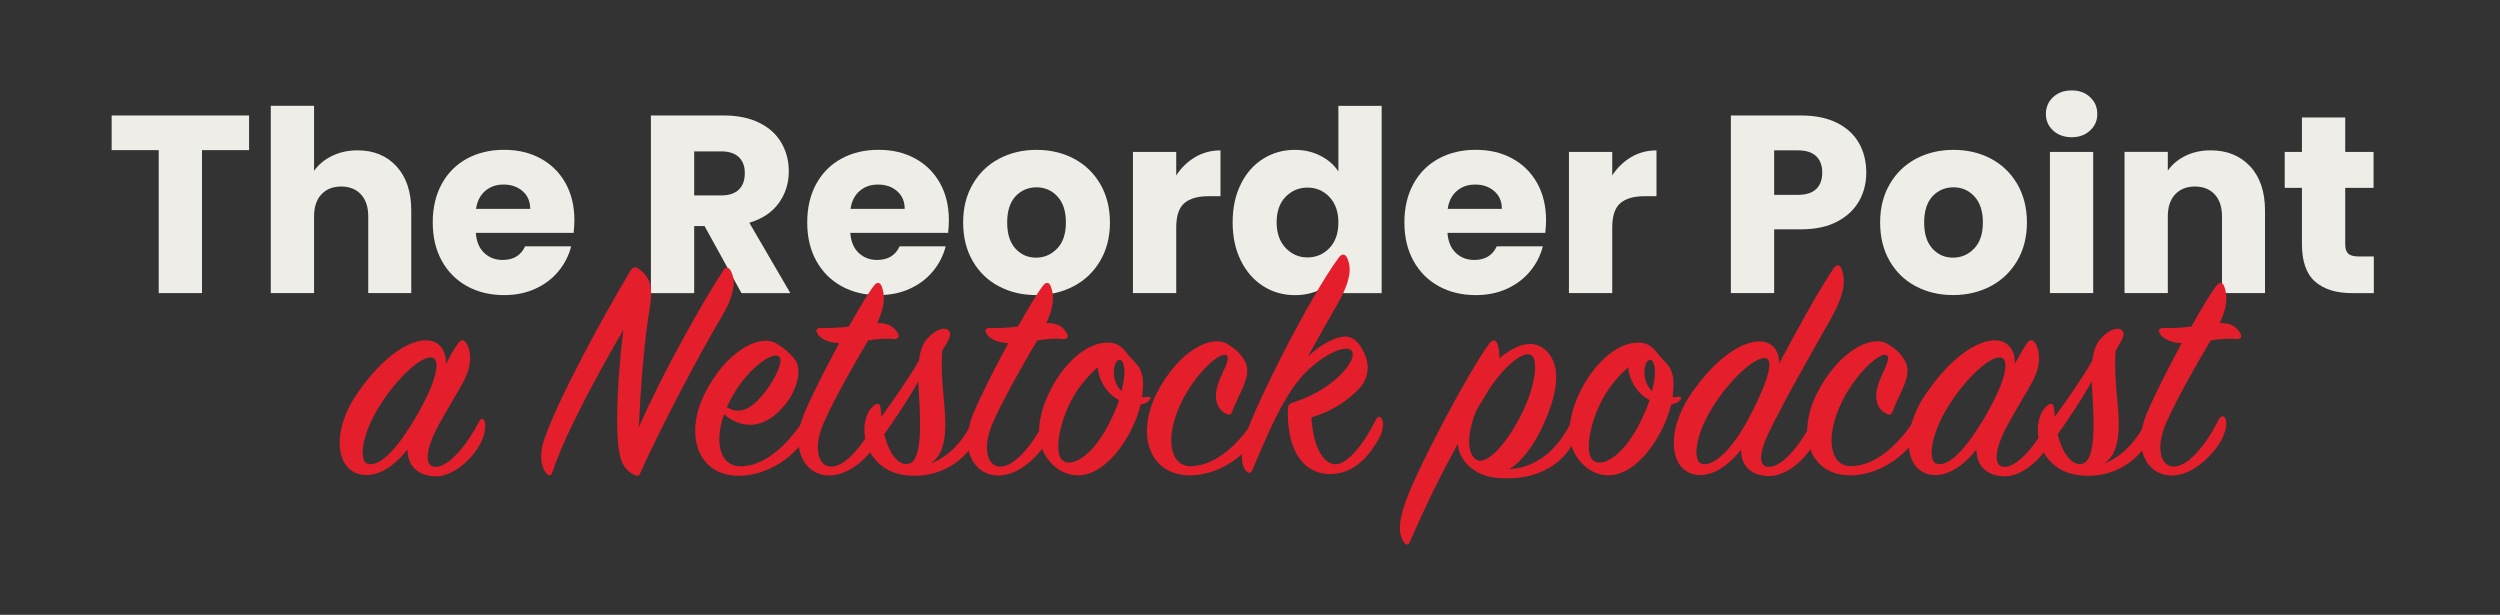 <?xml version="1.0" encoding="UTF-8"?>
<svg id="Layer_1" data-name="Layer 1" xmlns="http://www.w3.org/2000/svg" viewBox="0 0 660.78 162.5">
  <rect x="0" y="0" width="660.78" height="162.5" fill="#333333" stroke="none"/>
  <defs>
    <style>
      .cls-1 {
        fill: #efede8;
      }

      .cls-2 {
        fill: #e51e2c;
      }
    </style>
  </defs>
  <g>
    <path class="cls-1" d="M65.83,30.52v9.16h-12.44v37.79h-11.44v-37.79h-12.44v-9.16h36.32Z"/>
    <path class="cls-1" d="M104.82,43.99c2.59,2.83,3.88,6.72,3.88,11.67v21.8h-11.37v-20.27c0-2.5-.65-4.44-1.94-5.82-1.29-1.38-3.03-2.07-5.22-2.07s-3.92.69-5.22,2.07c-1.29,1.38-1.94,3.32-1.94,5.82v20.27h-11.44V27.97h11.44v17.19c1.16-1.65,2.74-2.96,4.75-3.95,2.01-.98,4.26-1.47,6.76-1.47,4.28,0,7.71,1.42,10.3,4.25Z"/>
    <path class="cls-1" d="M151.64,61.55h-25.88c.18,2.32.92,4.09,2.24,5.32,1.31,1.23,2.93,1.84,4.85,1.84,2.85,0,4.84-1.2,5.95-3.61h12.17c-.62,2.45-1.75,4.66-3.38,6.62-1.63,1.96-3.67,3.5-6.12,4.61-2.45,1.12-5.19,1.67-8.23,1.67-3.66,0-6.91-.78-9.76-2.34-2.85-1.56-5.08-3.79-6.69-6.69-1.61-2.9-2.41-6.29-2.41-10.17s.79-7.27,2.37-10.17c1.58-2.9,3.8-5.13,6.65-6.69,2.85-1.56,6.13-2.34,9.83-2.34s6.82.76,9.63,2.27c2.81,1.52,5,3.68,6.59,6.49,1.58,2.81,2.37,6.09,2.37,9.83,0,1.07-.07,2.19-.2,3.34ZM140.14,55.2c0-1.96-.67-3.52-2.01-4.68-1.34-1.16-3.01-1.74-5.02-1.74s-3.53.56-4.85,1.67c-1.32,1.12-2.13,2.7-2.44,4.75h14.31Z"/>
    <path class="cls-1" d="M195.98,77.47l-9.76-17.72h-2.74v17.72h-11.44V30.52h19.2c3.7,0,6.86.65,9.46,1.94,2.61,1.29,4.56,3.07,5.85,5.32,1.29,2.25,1.94,4.76,1.94,7.52,0,3.12-.88,5.91-2.64,8.36-1.76,2.45-4.36,4.19-7.79,5.22l10.83,18.59h-12.91ZM183.48,51.65h7.09c2.1,0,3.67-.51,4.72-1.54,1.05-1.03,1.57-2.47,1.57-4.35s-.52-3.19-1.57-4.21c-1.05-1.03-2.62-1.54-4.72-1.54h-7.09v11.64Z"/>
    <path class="cls-1" d="M250.62,61.55h-25.88c.18,2.32.92,4.09,2.24,5.32,1.31,1.23,2.93,1.84,4.85,1.84,2.85,0,4.84-1.2,5.95-3.61h12.17c-.62,2.45-1.75,4.66-3.38,6.62-1.63,1.96-3.67,3.5-6.12,4.61-2.45,1.12-5.19,1.67-8.23,1.67-3.66,0-6.91-.78-9.76-2.34-2.85-1.56-5.08-3.79-6.69-6.69-1.61-2.9-2.41-6.29-2.41-10.17s.79-7.27,2.37-10.17c1.58-2.9,3.8-5.13,6.65-6.69,2.85-1.56,6.13-2.34,9.83-2.34s6.82.76,9.63,2.27c2.81,1.52,5,3.68,6.59,6.49,1.58,2.81,2.37,6.09,2.37,9.83,0,1.07-.07,2.19-.2,3.34ZM239.12,55.2c0-1.96-.67-3.52-2.01-4.68-1.34-1.16-3.01-1.74-5.02-1.74s-3.53.56-4.85,1.67c-1.32,1.12-2.13,2.7-2.44,4.75h14.31Z"/>
    <path class="cls-1" d="M263.97,75.66c-2.92-1.56-5.22-3.79-6.89-6.69-1.67-2.9-2.51-6.29-2.51-10.17s.85-7.21,2.54-10.13c1.69-2.92,4.01-5.16,6.96-6.72,2.94-1.56,6.24-2.34,9.9-2.34s6.96.78,9.9,2.34c2.94,1.56,5.26,3.8,6.96,6.72,1.69,2.92,2.54,6.3,2.54,10.13s-.86,7.21-2.57,10.13c-1.72,2.92-4.06,5.16-7.02,6.72-2.97,1.56-6.28,2.34-9.93,2.34s-6.95-.78-9.87-2.34ZM279.42,65.7c1.54-1.61,2.31-3.9,2.31-6.89s-.75-5.28-2.24-6.89c-1.49-1.61-3.33-2.41-5.52-2.41s-4.08.79-5.55,2.37c-1.47,1.58-2.21,3.89-2.21,6.92s.72,5.28,2.17,6.89c1.45,1.61,3.27,2.41,5.45,2.41s4.05-.8,5.58-2.41Z"/>
    <path class="cls-1" d="M315.9,41.52c2.01-1.18,4.24-1.77,6.69-1.77v12.11h-3.14c-2.85,0-4.99.61-6.42,1.84-1.43,1.23-2.14,3.38-2.14,6.45v17.32h-11.44v-37.32h11.44v6.22c1.34-2.05,3.01-3.67,5.02-4.85Z"/>
    <path class="cls-1" d="M327.97,48.64c1.45-2.9,3.42-5.13,5.92-6.69,2.5-1.56,5.28-2.34,8.36-2.34,2.45,0,4.69.51,6.72,1.54,2.03,1.03,3.62,2.41,4.78,4.15v-17.32h11.44v49.49h-11.44v-5.35c-1.07,1.78-2.6,3.21-4.58,4.28-1.98,1.07-4.29,1.61-6.92,1.61-3.08,0-5.86-.79-8.36-2.37-2.5-1.58-4.47-3.83-5.92-6.75-1.45-2.92-2.17-6.3-2.17-10.13s.72-7.2,2.17-10.1ZM351.38,52.05c-1.58-1.65-3.51-2.47-5.79-2.47s-4.2.81-5.79,2.44c-1.58,1.63-2.37,3.87-2.37,6.72s.79,5.12,2.37,6.79c1.58,1.67,3.51,2.51,5.79,2.51s4.2-.82,5.79-2.47c1.58-1.65,2.37-3.9,2.37-6.75s-.79-5.1-2.37-6.76Z"/>
    <path class="cls-1" d="M408.46,61.55h-25.88c.18,2.32.92,4.09,2.24,5.32,1.31,1.23,2.93,1.84,4.85,1.84,2.85,0,4.84-1.2,5.95-3.61h12.17c-.62,2.45-1.75,4.66-3.38,6.62-1.63,1.96-3.67,3.5-6.12,4.61-2.45,1.12-5.19,1.67-8.23,1.67-3.66,0-6.91-.78-9.76-2.34-2.85-1.56-5.08-3.79-6.69-6.69-1.61-2.9-2.41-6.29-2.41-10.17s.79-7.27,2.37-10.17c1.58-2.9,3.8-5.13,6.65-6.69,2.85-1.56,6.13-2.34,9.83-2.34s6.82.76,9.63,2.27c2.81,1.52,5,3.68,6.59,6.49,1.58,2.81,2.37,6.09,2.37,9.83,0,1.07-.07,2.19-.2,3.34ZM396.96,55.2c0-1.96-.67-3.52-2.01-4.68-1.34-1.16-3.01-1.74-5.02-1.74s-3.53.56-4.85,1.67c-1.32,1.12-2.13,2.7-2.44,4.75h14.31Z"/>
    <path class="cls-1" d="M431.14,41.52c2.01-1.18,4.24-1.77,6.69-1.77v12.11h-3.14c-2.85,0-4.99.61-6.42,1.84-1.43,1.23-2.14,3.38-2.14,6.45v17.32h-11.44v-37.32h11.44v6.22c1.34-2.05,3.01-3.67,5.02-4.85Z"/>
    <path class="cls-1" d="M491.4,53.09c-1.25,2.25-3.17,4.07-5.75,5.45-2.59,1.38-5.8,2.07-9.63,2.07h-7.09v16.85h-11.44V30.52h18.53c3.75,0,6.91.65,9.5,1.94,2.59,1.29,4.52,3.08,5.82,5.35,1.29,2.27,1.94,4.88,1.94,7.83,0,2.72-.62,5.21-1.87,7.46ZM480.03,49.98c1.07-1.03,1.61-2.47,1.61-4.35s-.53-3.32-1.61-4.35c-1.07-1.03-2.7-1.54-4.88-1.54h-6.22v11.77h6.22c2.18,0,3.81-.51,4.88-1.54Z"/>
    <path class="cls-1" d="M506.34,75.66c-2.92-1.56-5.22-3.79-6.89-6.69-1.67-2.9-2.51-6.29-2.51-10.17s.85-7.21,2.54-10.13c1.69-2.92,4.01-5.16,6.96-6.72,2.94-1.56,6.24-2.34,9.9-2.34s6.96.78,9.9,2.34c2.94,1.56,5.26,3.8,6.96,6.72,1.69,2.92,2.54,6.3,2.54,10.13s-.86,7.21-2.57,10.13c-1.72,2.92-4.06,5.16-7.02,6.72-2.97,1.56-6.28,2.34-9.93,2.34s-6.95-.78-9.87-2.34ZM521.79,65.7c1.54-1.61,2.31-3.9,2.31-6.89s-.75-5.28-2.24-6.89c-1.49-1.61-3.33-2.41-5.52-2.41s-4.08.79-5.55,2.37c-1.47,1.58-2.21,3.89-2.21,6.92s.72,5.28,2.17,6.89c1.45,1.61,3.27,2.41,5.45,2.41s4.05-.8,5.58-2.41Z"/>
    <path class="cls-1" d="M542.66,34.5c-1.27-1.18-1.91-2.64-1.91-4.38s.64-3.27,1.91-4.45c1.27-1.18,2.91-1.77,4.92-1.77s3.58.59,4.85,1.77c1.27,1.18,1.91,2.66,1.91,4.45s-.64,3.2-1.91,4.38c-1.27,1.18-2.89,1.77-4.85,1.77s-3.65-.59-4.92-1.77ZM553.26,40.15v37.32h-11.44v-37.32h11.44Z"/>
    <path class="cls-1" d="M594.76,43.99c2.61,2.83,3.91,6.72,3.91,11.67v21.8h-11.37v-20.27c0-2.5-.65-4.44-1.94-5.82-1.29-1.38-3.03-2.07-5.22-2.07s-3.92.69-5.22,2.07c-1.29,1.38-1.94,3.32-1.94,5.82v20.27h-11.44v-37.32h11.44v4.95c1.16-1.65,2.72-2.95,4.68-3.91,1.96-.96,4.17-1.44,6.62-1.44,4.37,0,7.86,1.42,10.47,4.25Z"/>
    <path class="cls-1" d="M627.43,67.77v9.7h-5.82c-4.15,0-7.38-1.01-9.7-3.04-2.32-2.03-3.48-5.34-3.48-9.93v-14.85h-4.55v-9.5h4.55v-9.1h11.44v9.1h7.49v9.5h-7.49v14.98c0,1.12.27,1.92.8,2.41.54.49,1.43.74,2.68.74h4.08Z"/>
  </g>
  <g>
    <path class="cls-2" d="M120.94,90.92c.78-1.13,1.47-1.3,2.08-.52,1.3,1.56,1.99,5.28-.09,9.61-1.91,3.9-6.24,10.39-8.31,14.98-2.17,4.85-2.25,8.57.69,8.4,3.55-.17,8.31-6.06,11.35-12.04.43-.78,1.04-.87,1.39-.09.35.78.35,2.94-.78,5.37-2.25,4.76-7.71,9.53-12.47,9.27-4.68-.26-7.1-3.03-7.1-7.1-2.77,3.55-6.67,6.76-10.83,6.76-8.06,0-9.7-11-2.51-21.48,7.02-10.22,13.86-14.12,18.19-14.12,3.72,0,5.46,2.86,5.28,6.24,1.13-2.08,2.17-3.9,3.12-5.28ZM114.01,94.47c-2.77-.26-9.09,5.37-13.86,13.08-4.59,7.45-5.72,15.07-2.34,15.16,3.55.09,8.06-5.46,12.47-13.08,5.46-9.53,6.24-14.9,3.72-15.16Z"/>
    <path class="cls-2" d="M145.97,124.87c-.26.87-.87,1.04-1.47.35-1.47-1.65-2.17-5.02-.43-9.7,4.24-11.69,15.59-32.22,22.43-43.74.78-1.3,1.39-1.39,2.25-.78,3.2,2.34,3.9,4.76,2.94,10.74-1.39,8.23-2.25,19.05-2.86,31.18,5.89-13.34,15.85-31.44,22.35-41.49.69-1.04,1.47-.78,1.99.17,1.3,2.6,1.21,6.06-2.68,12.56-5.11,8.49-16.11,29.28-21.22,40.79-.35.87-.78,1.04-1.73.52-2.6-1.39-3.81-3.46-4.24-9.01-.43-5.28-.09-16.98,1.47-29.28-6.5,11.17-15.33,27.28-18.8,37.68Z"/>
    <path class="cls-2" d="M195.25,123.23c7.19.35,13.51-6.58,17.24-12.3.43-.69,1.13-.69,1.47.09.35.69.09,3.12-1.47,5.37-3.64,5.28-10.31,9.27-16.98,9.35-11,.17-14.81-10.65-9.18-21.83,5.63-11.17,14.46-15.68,18.8-13.17,2.17,1.3,3.72,2.6,5.11,4.5,1.56,2.08.87,7.36-2.77,11.78-4.24,5.2-10.05,7.45-16.11,2.51-2.77,7.97-.69,13.43,3.9,13.69ZM202.44,103.3c2.77-3.64,4.68-8.14,3.46-9.09-1.82-1.47-9.01,3.72-13.08,11.95-.26.52-.52,1.04-.69,1.47,4.24,2.69,7.8-1.04,10.31-4.33Z"/>
    <path class="cls-2" d="M216.21,88.41c-.87-1.21-.35-1.82.95-1.73,2.43.09,4.85-.09,7.19-.35,2.69-4.76,5.11-8.83,6.58-10.74.78-1.13,1.65-1.04,2.08,0,.95,2.43.95,5.28-1.13,9.79,3.38-.09,4.68,1.47,5.37,2.6.61,1.04.26,1.65-1.04,1.65-1.91-.26-4.59,0-6.76.35-3.38,5.8-8.31,14.2-11.61,21.48-2.86,6.32-1.91,11.69,1.73,11.87,3.9.17,8.83-5.98,12.04-12.47.52-1.04,1.47-1.21,1.82,0,.43,1.39,0,2.94-.87,4.94-1.13,2.51-6.84,10.13-13.77,9.87-5.72-.17-10.31-6.58-6.15-16.54,1.82-4.33,5.46-11.61,9.18-18.45-2.94,0-4.94-1.3-5.63-2.25Z"/>
    <path class="cls-2" d="M242.89,95.25c.43-3.38,1.3-5.02,3.12-6.67,1.91-1.73,3.9-2.08,4.68-1.3.87.87.43,1.82-.69,3.81-.35.52-.61,1.04-.95,1.65-.61,7.97,1.04,14.72.78,20.7-.17,3.38-.78,7.02-3.9,9.09,5.8-2.17,9.44-7.36,11.61-12.04.43-.95,1.3-.69,1.65,0,.35.78.26,3.03-1.21,5.72-3.29,5.98-9.18,9.27-15.33,9.53-5.02.17-9.87-1.13-12.82-6.5-2.08-3.9-1.82-9.61,1.13-12.04,1.04-.87,1.73-.52,1.82.87.09.69.09,1.39.17,2.08,3.55-4.85,7.45-10.48,9.96-14.9ZM233.7,114.82c1.3,5.02,3.81,8.57,6.67,7.71,3.98-1.21,2.69-14.81,2.34-21.74-2.51,4.59-5.72,9.35-9.01,14.03Z"/>
    <path class="cls-2" d="M260.9,88.41c-.87-1.21-.35-1.82.95-1.73,2.43.09,4.85-.09,7.19-.35,2.69-4.76,5.11-8.83,6.58-10.74.78-1.13,1.65-1.04,2.08,0,.95,2.43.95,5.28-1.13,9.79,3.38-.09,4.68,1.47,5.37,2.6.61,1.04.26,1.65-1.04,1.65-1.91-.26-4.59,0-6.76.35-3.38,5.8-8.31,14.2-11.61,21.48-2.86,6.32-1.91,11.69,1.73,11.87,3.9.17,8.83-5.98,12.04-12.47.52-1.04,1.47-1.21,1.82,0,.43,1.39,0,2.94-.87,4.94-1.13,2.51-6.84,10.13-13.77,9.87-5.72-.17-10.31-6.58-6.15-16.54,1.82-4.33,5.46-11.61,9.18-18.45-2.94,0-4.94-1.3-5.63-2.25Z"/>
    <path class="cls-2" d="M301.52,106.86c-1.82,7.36-7.28,16.11-13.68,18.28-3.12,1.04-7.45.69-10.91-3.81-3.81-5.02-2.51-12.56,1.39-19.49,3.29-5.89,8.57-10.91,13.77-11.26,2.69-.17,4.16.61,5.89,2.94,1.99,2.69,4.59,3.29,4.07,9.53-.09.69-.09,1.3-.17,1.99.52,0,1.04-.17,1.73-.17.61,0,.61.43.26.87-.61.69-1.47,1.04-2.34,1.13ZM294.16,104.69c-1.82-1.39-3.9-4.42-3.98-7.62-2.34,1.99-4.85,4.85-6.67,8.14-3.64,6.58-4.94,14.55-2.69,16.46,2.43,1.99,7.71-1.04,11.95-9.01,1.3-2.43,2.34-4.85,3.03-6.93-.61-.26-1.13-.61-1.65-1.04ZM297.1,96.98c-.43-2.77-2.17-2.25-2.6.26-.43,2.34.52,4.85,1.91,6.15.69-2.69.95-4.85.69-6.41Z"/>
    <path class="cls-2" d="M329.15,95.68c1.82,3.64-1.65,8.23-3.38,12.91-.35,1.04-.69,1.3-1.82.69-2.08-1.04-3.29-3.64-2.08-7.54.95-3.12,3.55-6.84,2.34-7.8-1.47-1.21-7.97,4.33-11.87,12.21-4.76,9.79-2.94,16.98,2.17,17.06,7.28.09,13.51-6.84,17.06-12.3.43-.69,1.21-.78,1.56.09.26.69-.09,2.86-1.56,5.2-3.29,5.11-10.13,9.35-16.72,9.44-11,.17-14.72-10.57-9.09-21.74,5.54-10.91,14.29-15.59,18.62-12.99,2.34,1.39,3.72,2.77,4.76,4.76Z"/>
    <path class="cls-2" d="M353.4,89.36c3.29-1.13,5.37.17,7.1,3.81,1.65,3.38,1.39,7.02-1.82,10.13-2.94,2.86-6.58,5.37-12.04,7.02.35,7.1,2.77,12.04,6.06,12.39,3.55.35,8.31-6.32,10.91-11.69.52-1.04,1.3-1.13,1.73-.09.43,1.04.26,3.12-1.04,5.28-2.08,3.64-6.06,9.18-12.91,9.09-6.06-.09-11.17-5.02-11-16.72,0-1.56.17-1.82,1.82-2.34,10.74-3.55,16.46-11.09,15.16-13.34-.95-1.56-4.76-.61-9.35,2.94-6.5,4.94-10.39,12.56-17.06,28.5-.26.69-.95.87-1.56.17-1.3-1.47-1.73-4.24-.09-9.53,2.43-7.88,16.8-36.38,24.51-46.86.78-1.04,1.65-1.13,2.17-.09,1.3,2.6,1.13,6.06-2.51,12.39-2.08,3.55-5.46,9.61-7.8,13.86,2.77-2.69,5.46-4.16,7.71-4.94Z"/>
    <path class="cls-2" d="M415.33,111.36c.52-1.21,1.47-.87,1.65,0,.17.78.35,3.03-1.13,5.72-3.29,5.98-9.18,8.83-15.42,9.27-5.54.35-9.18-.43-12.21-3.2-1.82-1.65-2.69-3.64-2.94-5.8-4.07,7.45-8.49,16.28-12.65,25.9-.35.78-.95.95-1.47.17-1.3-1.82-1.73-4.24-.09-9.53,2.6-8.4,17.15-35.86,22.61-43.13.87-1.13,1.65-.95,2.08.09.43,1.13.61,2.43.52,3.9,3.81-3.29,8.92-5.72,12.65-1.82,4.16,4.42,2.25,12.13-.95,19.23-2.6,5.72-5.8,9.87-9.09,11.87,8.49-.52,13.68-6.76,16.46-12.65ZM389.95,121.32c2.77,2.25,8.4-4.07,12.47-12.39,3.38-6.93,4.33-14.12,2.17-15.16-2.08-1.04-7.45,3.29-11.52,9.96-.95,1.56-1.91,3.12-2.94,4.94-2.17,5.46-2.6,10.65-.17,12.65Z"/>
    <path class="cls-2" d="M441.74,106.86c-1.82,7.36-7.28,16.11-13.68,18.28-3.12,1.04-7.45.69-10.91-3.81-3.81-5.02-2.51-12.56,1.39-19.49,3.29-5.89,8.57-10.91,13.77-11.26,2.69-.17,4.16.61,5.89,2.94,1.99,2.69,4.59,3.29,4.07,9.53-.09.69-.09,1.3-.17,1.99.52,0,1.04-.17,1.73-.17.61,0,.61.43.26.87-.61.69-1.47,1.04-2.34,1.13ZM434.38,104.69c-1.82-1.39-3.9-4.42-3.98-7.62-2.34,1.99-4.85,4.85-6.67,8.14-3.64,6.58-4.94,14.55-2.69,16.46,2.43,1.99,7.71-1.04,11.95-9.01,1.3-2.43,2.34-4.85,3.03-6.93-.61-.26-1.13-.61-1.65-1.04ZM437.33,96.98c-.43-2.77-2.17-2.25-2.6.26-.43,2.34.52,4.85,1.91,6.15.69-2.69.95-4.85.69-6.41Z"/>
    <path class="cls-2" d="M467.72,123.4c3.55-.17,8.23-5.98,11.26-11.95.43-.78,1.04-.78,1.39-.09.35.78.43,3.03-.69,5.37-2.34,4.76-7.71,9.35-12.47,9.09-4.68-.26-7.02-2.86-7.02-6.93-2.77,3.46-6.67,6.67-10.74,6.67-8.05,0-9.61-11-2.51-21.39,6.84-10.05,13.77-13.94,18.1-13.94,3.55,0,5.28,2.68,5.2,5.89,4.68-8.92,11.26-20.7,14.38-25.12.87-1.21,1.65-1.13,2.08,0,1.21,2.86.95,6.58-2.69,13.08-4.16,7.45-12.47,21.74-16.8,30.92-2.34,5.02-2.42,8.57.52,8.4ZM452.65,107.63c-4.68,7.45-5.63,14.98-2.25,15.07,3.46.09,8.14-5.02,12.21-12.91,5.02-9.61,6.32-15.07,3.81-15.16-2.69-.09-9.01,5.37-13.77,12.99Z"/>
    <path class="cls-2" d="M503.67,95.68c1.82,3.64-1.65,8.23-3.38,12.91-.35,1.04-.69,1.3-1.82.69-2.08-1.04-3.29-3.64-2.08-7.54.95-3.12,3.55-6.84,2.34-7.8-1.47-1.21-7.97,4.33-11.87,12.21-4.76,9.79-2.94,16.98,2.17,17.06,7.28.09,13.51-6.84,17.06-12.3.43-.69,1.21-.78,1.56.09.26.69-.09,2.86-1.56,5.2-3.29,5.11-10.13,9.35-16.72,9.44-11,.17-14.72-10.57-9.09-21.74,5.54-10.91,14.29-15.59,18.62-12.99,2.34,1.39,3.72,2.77,4.76,4.76Z"/>
    <path class="cls-2" d="M535.63,90.92c.78-1.13,1.47-1.3,2.08-.52,1.3,1.56,1.99,5.28-.09,9.61-1.91,3.9-6.24,10.39-8.31,14.98-2.17,4.85-2.25,8.57.69,8.4,3.55-.17,8.31-6.06,11.35-12.04.43-.78,1.04-.87,1.39-.09.35.78.35,2.94-.78,5.37-2.25,4.76-7.71,9.53-12.47,9.27-4.68-.26-7.1-3.03-7.1-7.1-2.77,3.55-6.67,6.76-10.83,6.76-8.06,0-9.7-11-2.51-21.48,7.02-10.22,13.86-14.12,18.19-14.12,3.72,0,5.46,2.86,5.28,6.24,1.13-2.08,2.17-3.9,3.12-5.28ZM528.7,94.47c-2.77-.26-9.09,5.37-13.86,13.08-4.59,7.45-5.72,15.07-2.34,15.16,3.55.09,8.05-5.46,12.47-13.08,5.46-9.53,6.24-14.9,3.72-15.16Z"/>
    <path class="cls-2" d="M553.04,95.25c.43-3.38,1.3-5.02,3.12-6.67,1.91-1.73,3.9-2.08,4.68-1.3.87.87.43,1.82-.69,3.81-.35.52-.61,1.04-.95,1.65-.61,7.97,1.04,14.72.78,20.7-.17,3.38-.78,7.02-3.9,9.09,5.8-2.17,9.44-7.36,11.61-12.04.43-.95,1.3-.69,1.65,0,.35.78.26,3.03-1.21,5.72-3.29,5.98-9.18,9.27-15.33,9.53-5.02.17-9.87-1.13-12.82-6.5-2.08-3.9-1.82-9.61,1.13-12.04,1.04-.87,1.73-.52,1.82.87.09.69.09,1.39.17,2.08,3.55-4.85,7.45-10.48,9.96-14.9ZM543.86,114.82c1.3,5.02,3.81,8.57,6.67,7.71,3.98-1.21,2.69-14.81,2.34-21.74-2.51,4.59-5.72,9.35-9.01,14.03Z"/>
    <path class="cls-2" d="M571.05,88.41c-.87-1.21-.35-1.82.95-1.73,2.43.09,4.85-.09,7.19-.35,2.69-4.76,5.11-8.83,6.58-10.74.78-1.13,1.65-1.04,2.08,0,.95,2.43.95,5.28-1.13,9.79,3.38-.09,4.68,1.47,5.37,2.6.61,1.04.26,1.65-1.04,1.65-1.91-.26-4.59,0-6.76.35-3.38,5.8-8.31,14.2-11.61,21.48-2.86,6.32-1.91,11.69,1.73,11.87,3.9.17,8.83-5.98,12.04-12.47.52-1.04,1.47-1.21,1.82,0,.43,1.39,0,2.94-.87,4.94-1.13,2.51-6.84,10.13-13.77,9.87-5.72-.17-10.31-6.58-6.15-16.54,1.82-4.33,5.46-11.61,9.18-18.45-2.94,0-4.94-1.3-5.63-2.25Z"/>
  </g>
</svg>